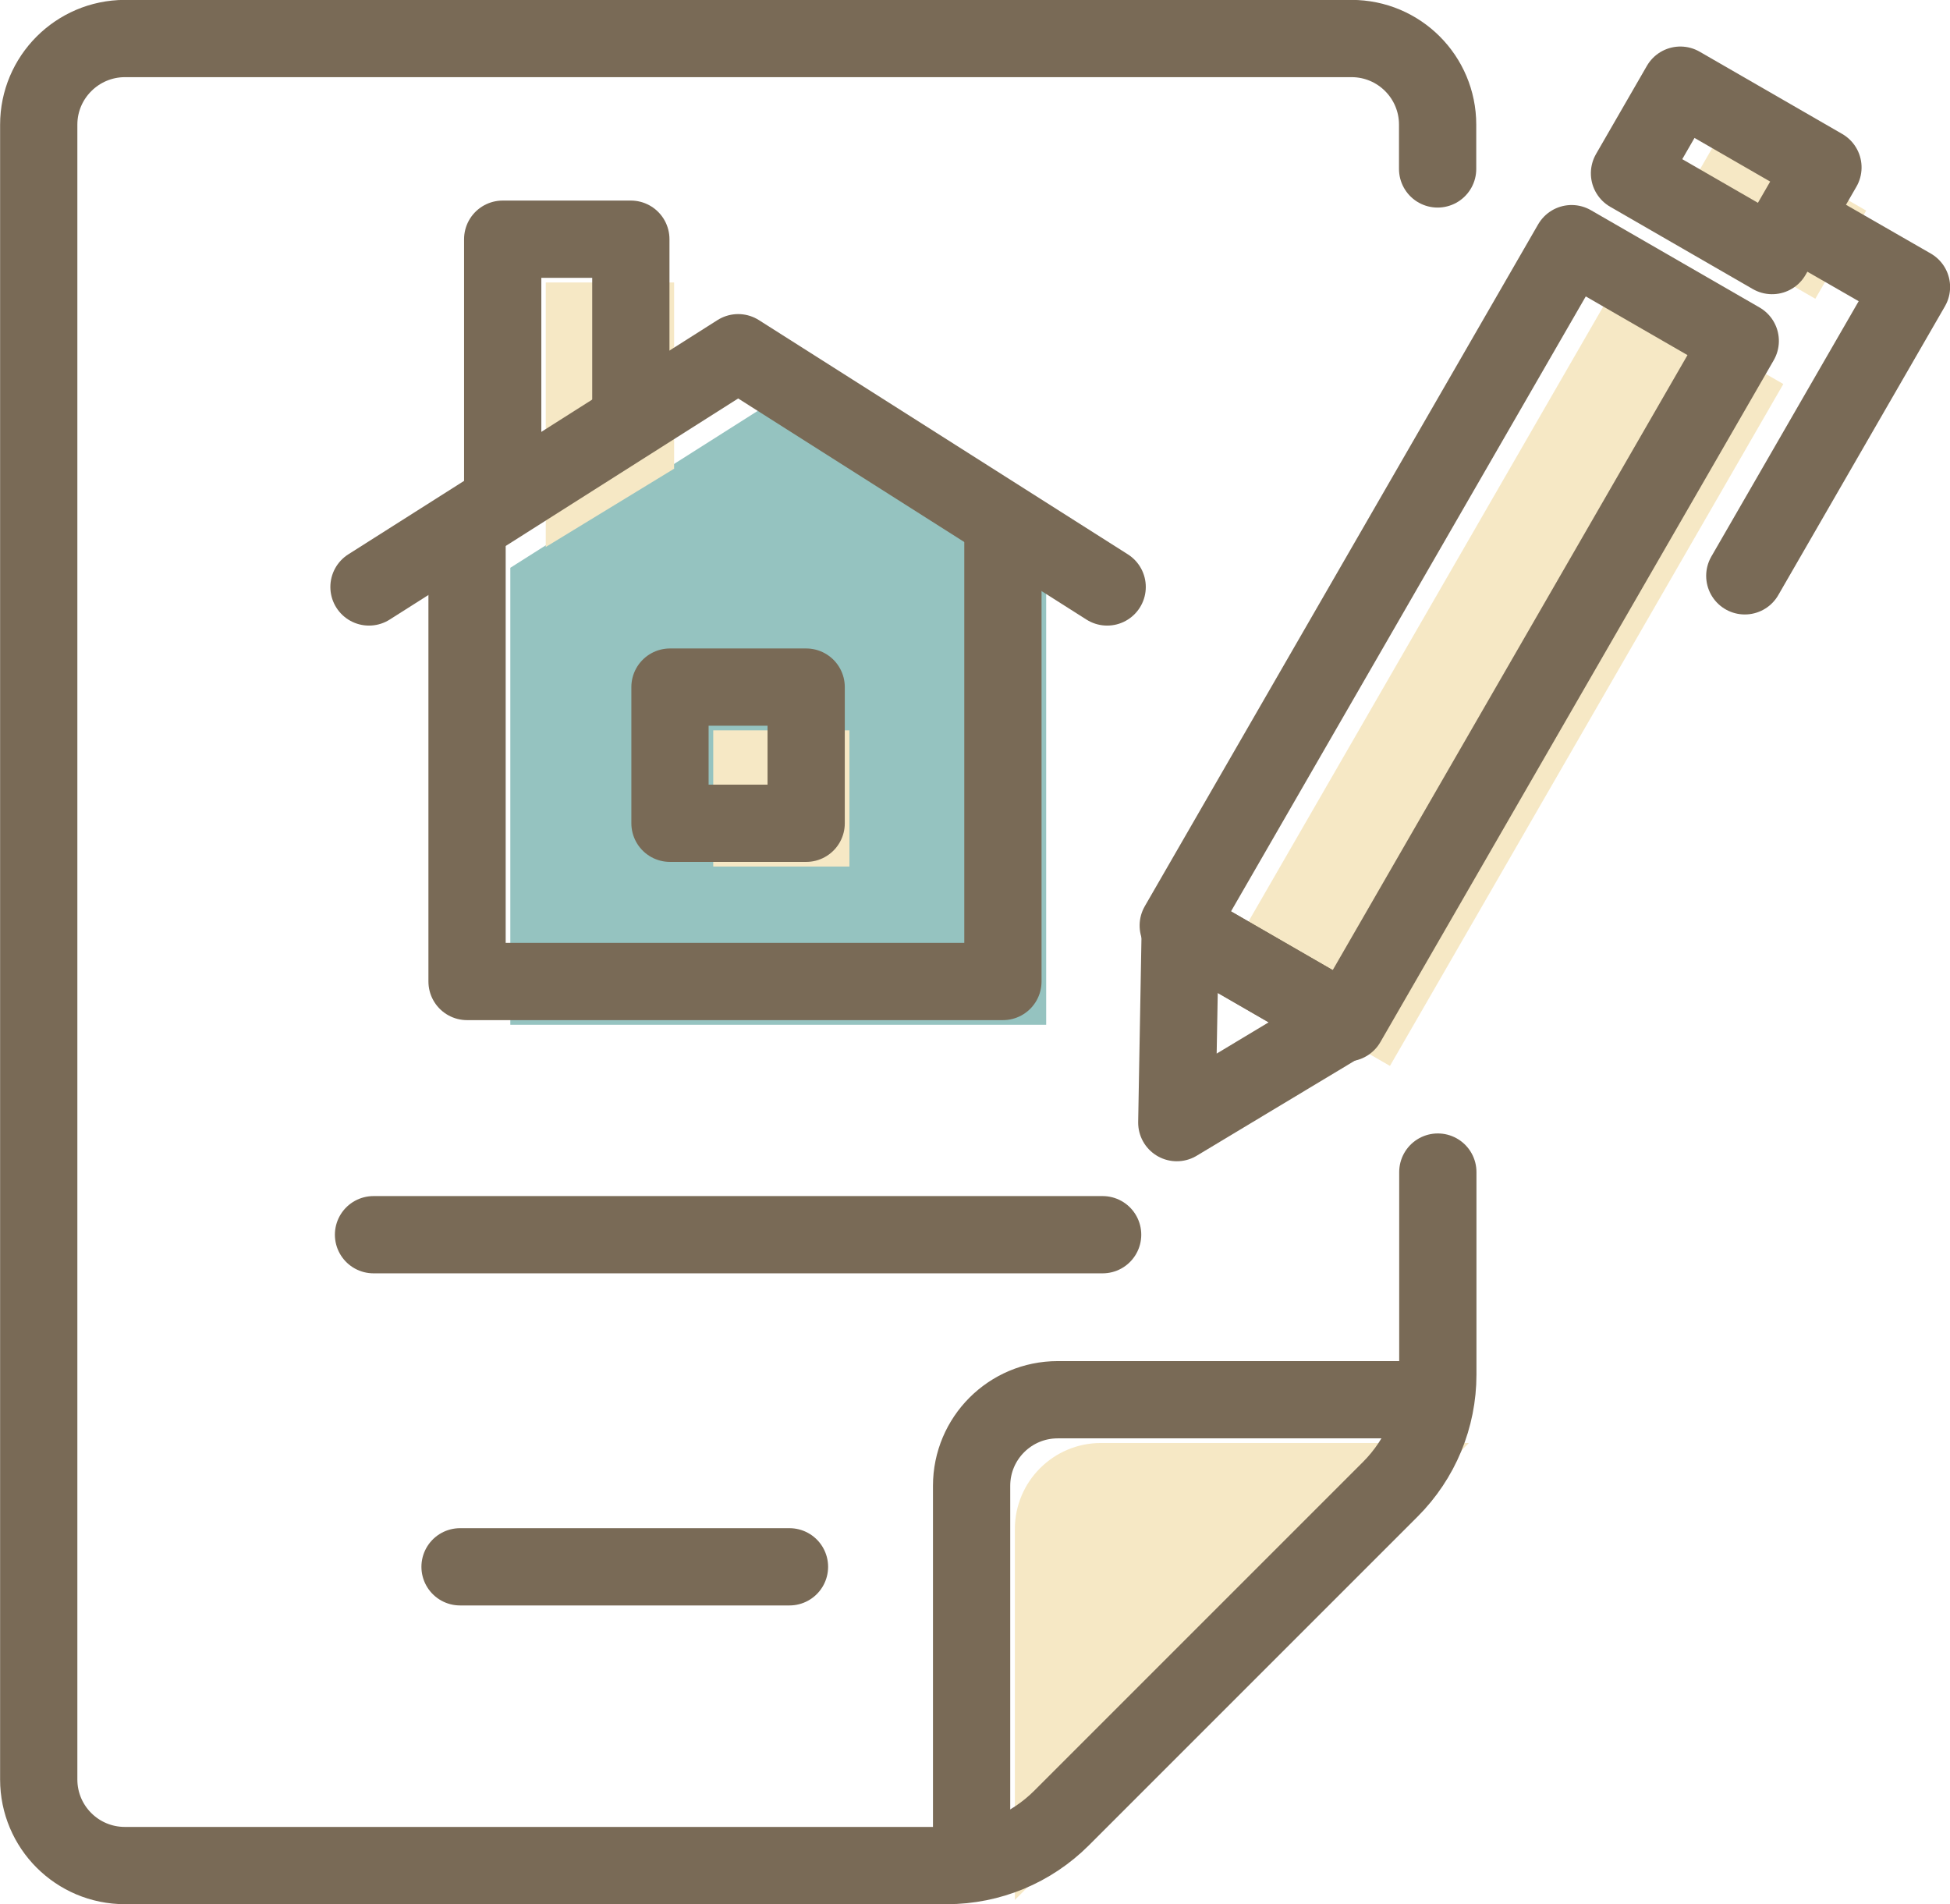 <?xml version="1.0" encoding="UTF-8"?><svg id="_レイヤー_2" xmlns="http://www.w3.org/2000/svg" viewBox="0 0 94.65 92.43"><defs><style>.cls-1{fill:#95c3c0;}.cls-1,.cls-2{stroke-width:0px;}.cls-3{fill:none;stroke:#796a56;stroke-linecap:round;stroke-linejoin:round;stroke-width:3.75px;}.cls-2{fill:#f6e8c5;}</style></defs><g id="illustration"><path class="cls-2" d="M71.3,70.04h-17.86c-2.31,0-4.18,1.87-4.18,4.18v18l22.04-22.18Z"/><rect class="cls-2" x="68.2" y="13.73" width="9.45" height="38.21" transform="translate(119.68 97.71) rotate(-150.02)"/><rect class="cls-2" x="81.88" y="7.9" width="7.99" height="4.94" transform="translate(155.09 62.26) rotate(-150.02)"/><polygon class="cls-1" points="37.92 19.22 24.77 27.56 24.77 49.74 50.78 49.74 50.78 27.38 37.92 19.22"/><polygon class="cls-2" points="26.49 26.55 26.49 13.71 32.72 13.71 32.72 22.75 26.49 26.55"/><rect class="cls-2" x="34.62" y="35.45" width="6.61" height="6.61"/><path class="cls-3" d="M69.2,67.94h-17.86c-2.31,0-4.18,1.87-4.18,4.18v18"/><polyline class="cls-3" points="53.74 28.49 35.83 17.12 17.91 28.49"/><polyline class="cls-3" points="48.68 26.25 48.68 47.64 22.67 47.64 22.67 26.24"/><polyline class="cls-3" points="24.4 24 24.4 11.61 30.62 11.61 30.62 19.93"/><rect class="cls-3" x="32.52" y="33.35" width="6.61" height="6.61"/><rect class="cls-3" x="66.1" y="11.63" width="9.45" height="38.21" transform="translate(116.82 92.75) rotate(-150.02)"/><rect class="cls-3" x="79.79" y="5.8" width="7.99" height="4.94" transform="translate(152.23 57.3) rotate(-150.02)"/><polygon class="cls-3" points="57.12 54.49 65.27 49.59 57.29 44.98 57.12 54.49"/><polyline class="cls-3" points="87.77 11.05 92.78 13.93 84.69 27.95"/><line class="cls-3" x1="18.13" y1="59.93" x2="53.52" y2="59.93"/><line class="cls-3" x1="22.33" y1="76.05" x2="38.32" y2="76.05"/><path class="cls-3" d="M69.78,8.2v-2.15c0-2.31-1.87-4.18-4.18-4.18H6.05C3.75,1.88,1.88,3.75,1.88,6.05v80.32c0,2.31,1.87,4.18,4.18,4.18h39.9c2.09,0,4.09-.83,5.57-2.31l15.95-15.95c1.48-1.48,2.31-3.48,2.31-5.57v-9.83"/></g></svg>